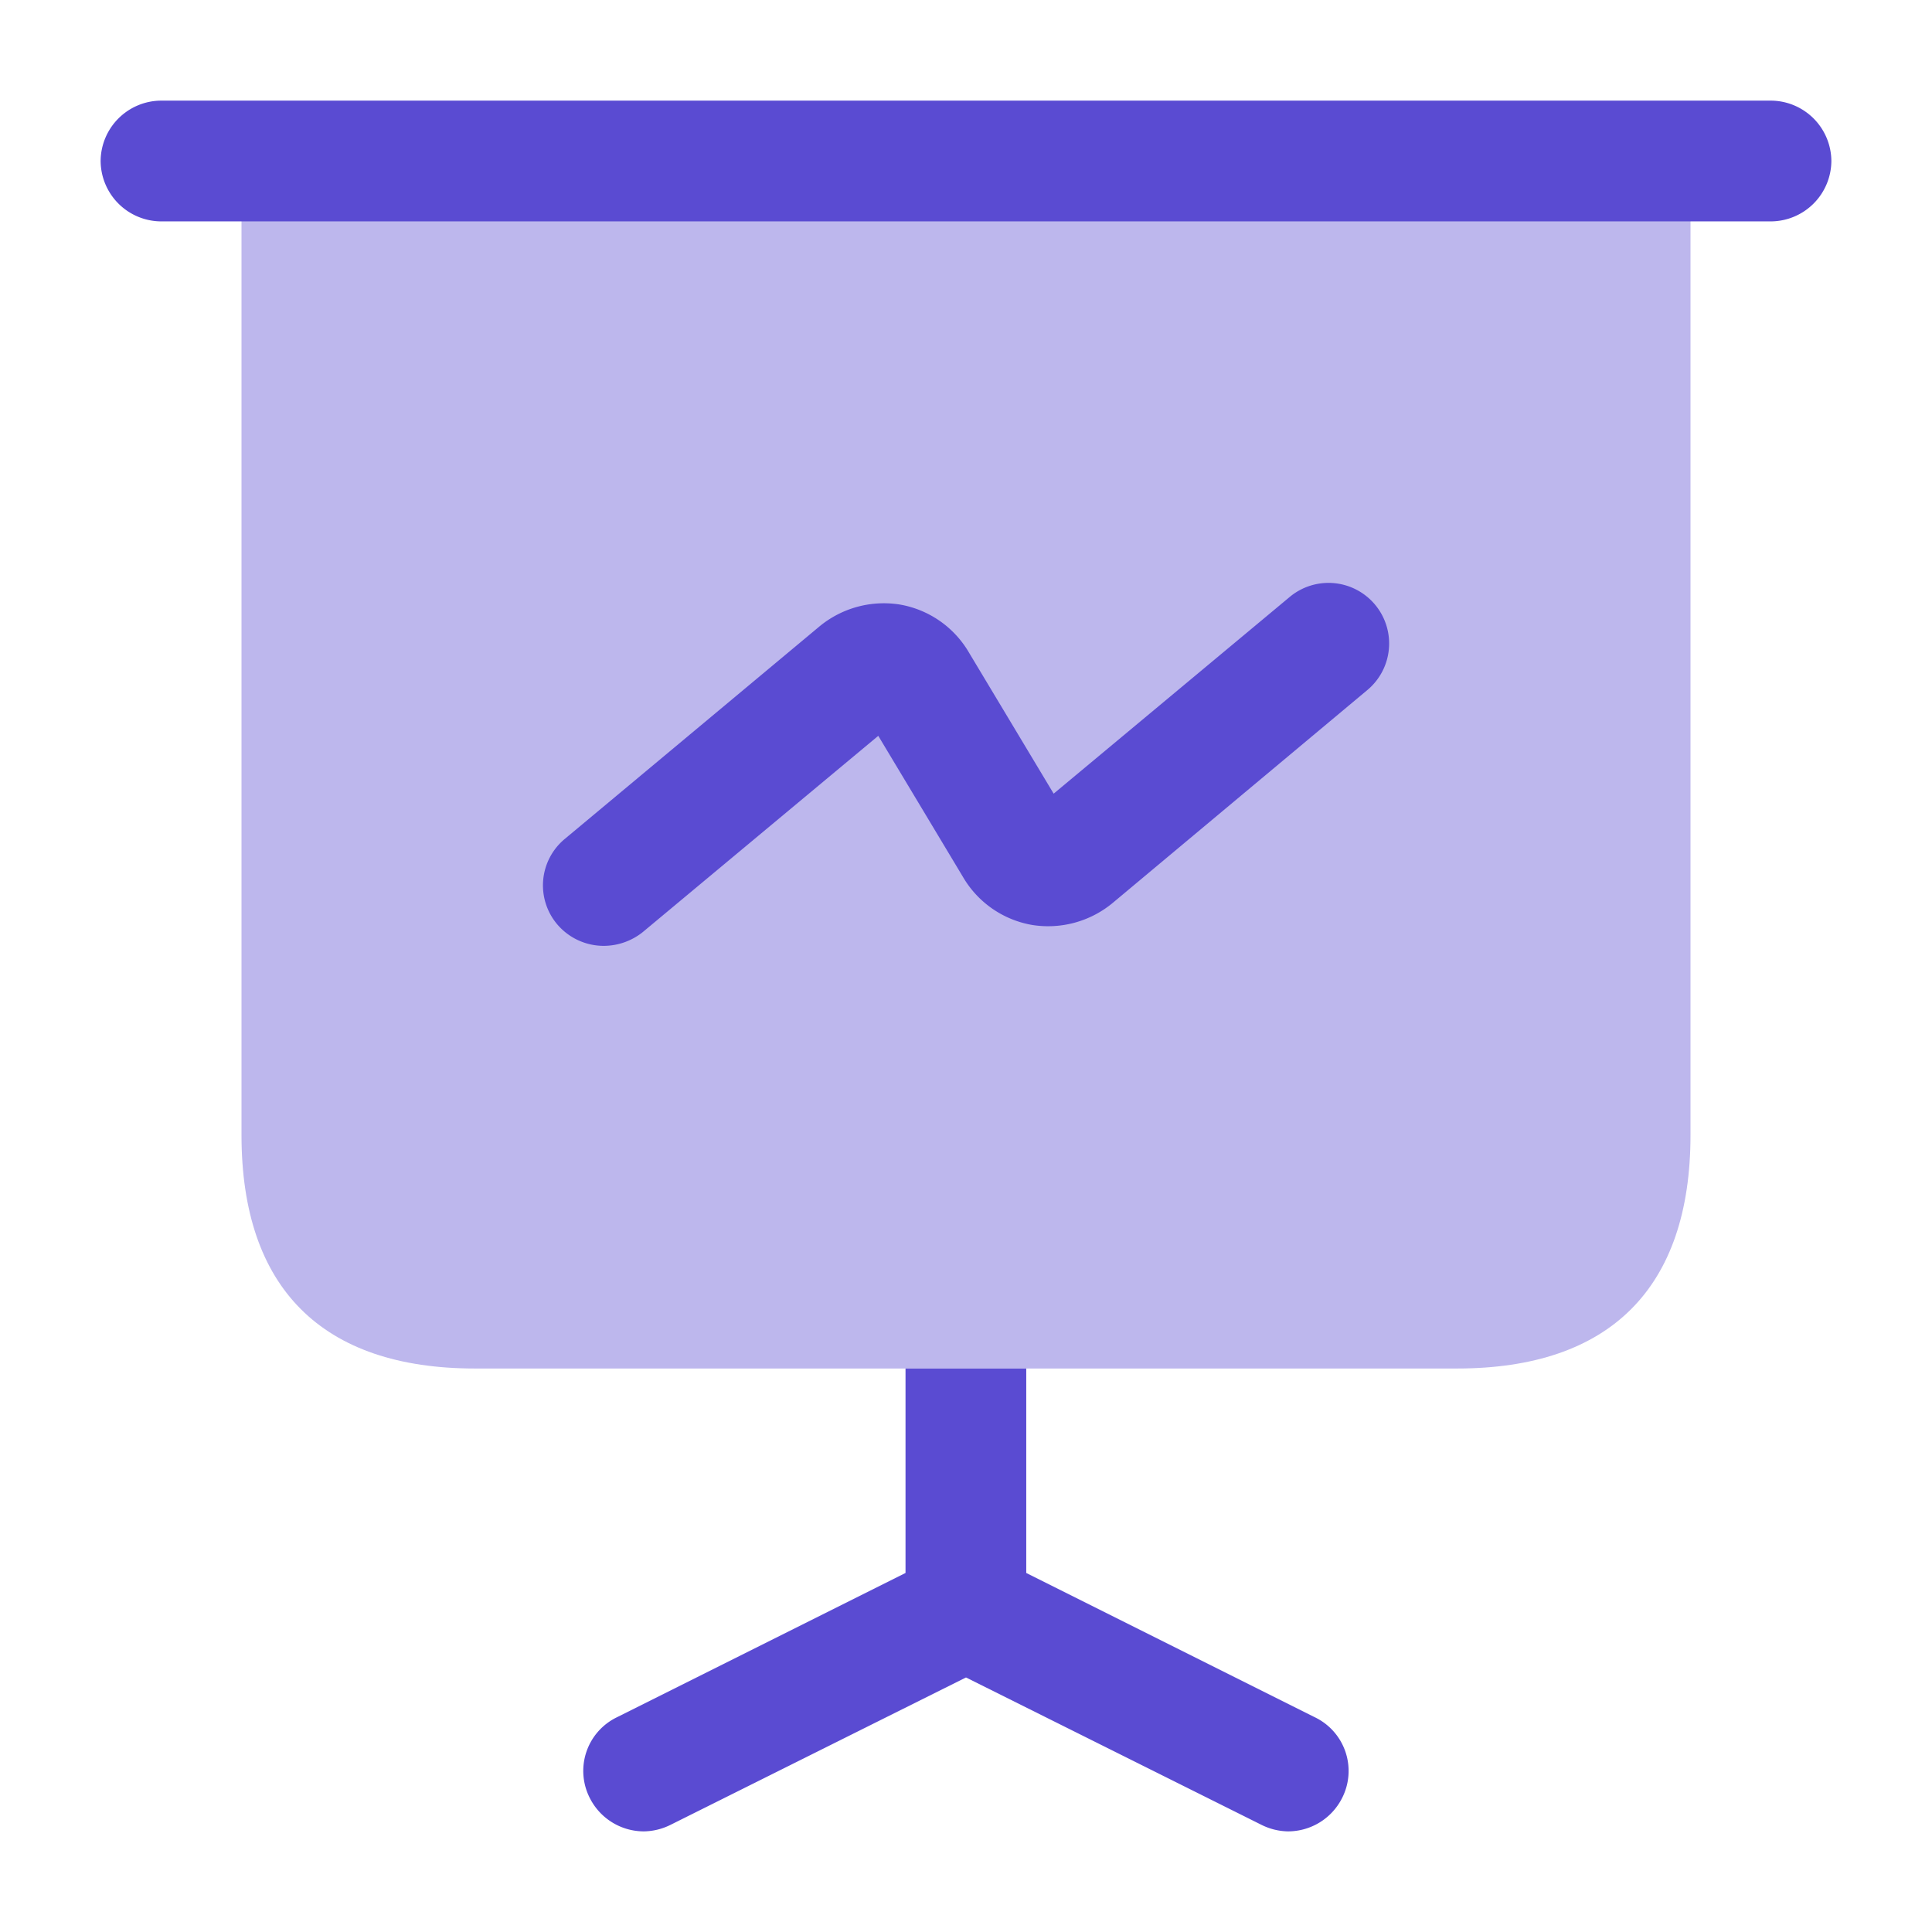 <svg xmlns="http://www.w3.org/2000/svg" width="59" height="59" viewBox="0 0 59 59"><g transform="translate(-364 -252)"><g transform="translate(364 252)"><path d="M0,0H59V59H0Z" fill="none" opacity="0"/><path d="M44.25,0V29.746c0,4.671-2.458,7.129-7.129,7.129H7.129C2.458,36.875,0,34.417,0,29.746V0Z" transform="translate(7.375 4.917)" fill="#5a4bd2" opacity="0.4"/><g transform="translate(3.073 3.073)"><path d="M51.01,3.688H1.844A1.857,1.857,0,0,1,0,1.844,1.857,1.857,0,0,1,1.844,0H51.01a1.857,1.857,0,0,1,1.844,1.844A1.857,1.857,0,0,1,51.01,3.688Z" fill="#5a4bd2"/></g><path d="M23.163,13.127a1.85,1.85,0,0,1-1.647,1.008,1.878,1.878,0,0,1-.811-.2l-9.022-4.5-9.022,4.5a1.878,1.878,0,0,1-.811.2A1.85,1.85,0,0,1,.2,13.127a1.819,1.819,0,0,1,.836-2.483l8.8-4.4V0h3.687V6.244l8.8,4.4A1.819,1.819,0,0,1,23.163,13.127Z" transform="translate(17.817 41.792)" fill="#5a4bd2"/><g transform="translate(16.582 17.811)"><path d="M1.856,11.074A1.865,1.865,0,0,1,.43,10.411,1.842,1.842,0,0,1,.676,7.8L8.419,1.339A3.09,3.09,0,0,1,10.9.651a3.045,3.045,0,0,1,2.114,1.475l2.581,4.3,7.2-6a1.851,1.851,0,1,1,2.36,2.852L17.417,9.747a3.09,3.09,0,0,1-2.483.688A3.045,3.045,0,0,1,12.82,8.96l-2.581-4.3-7.2,6A1.921,1.921,0,0,1,1.856,11.074Z" transform="translate(0 0)" fill="#5a4bd2"/></g></g></g></svg>